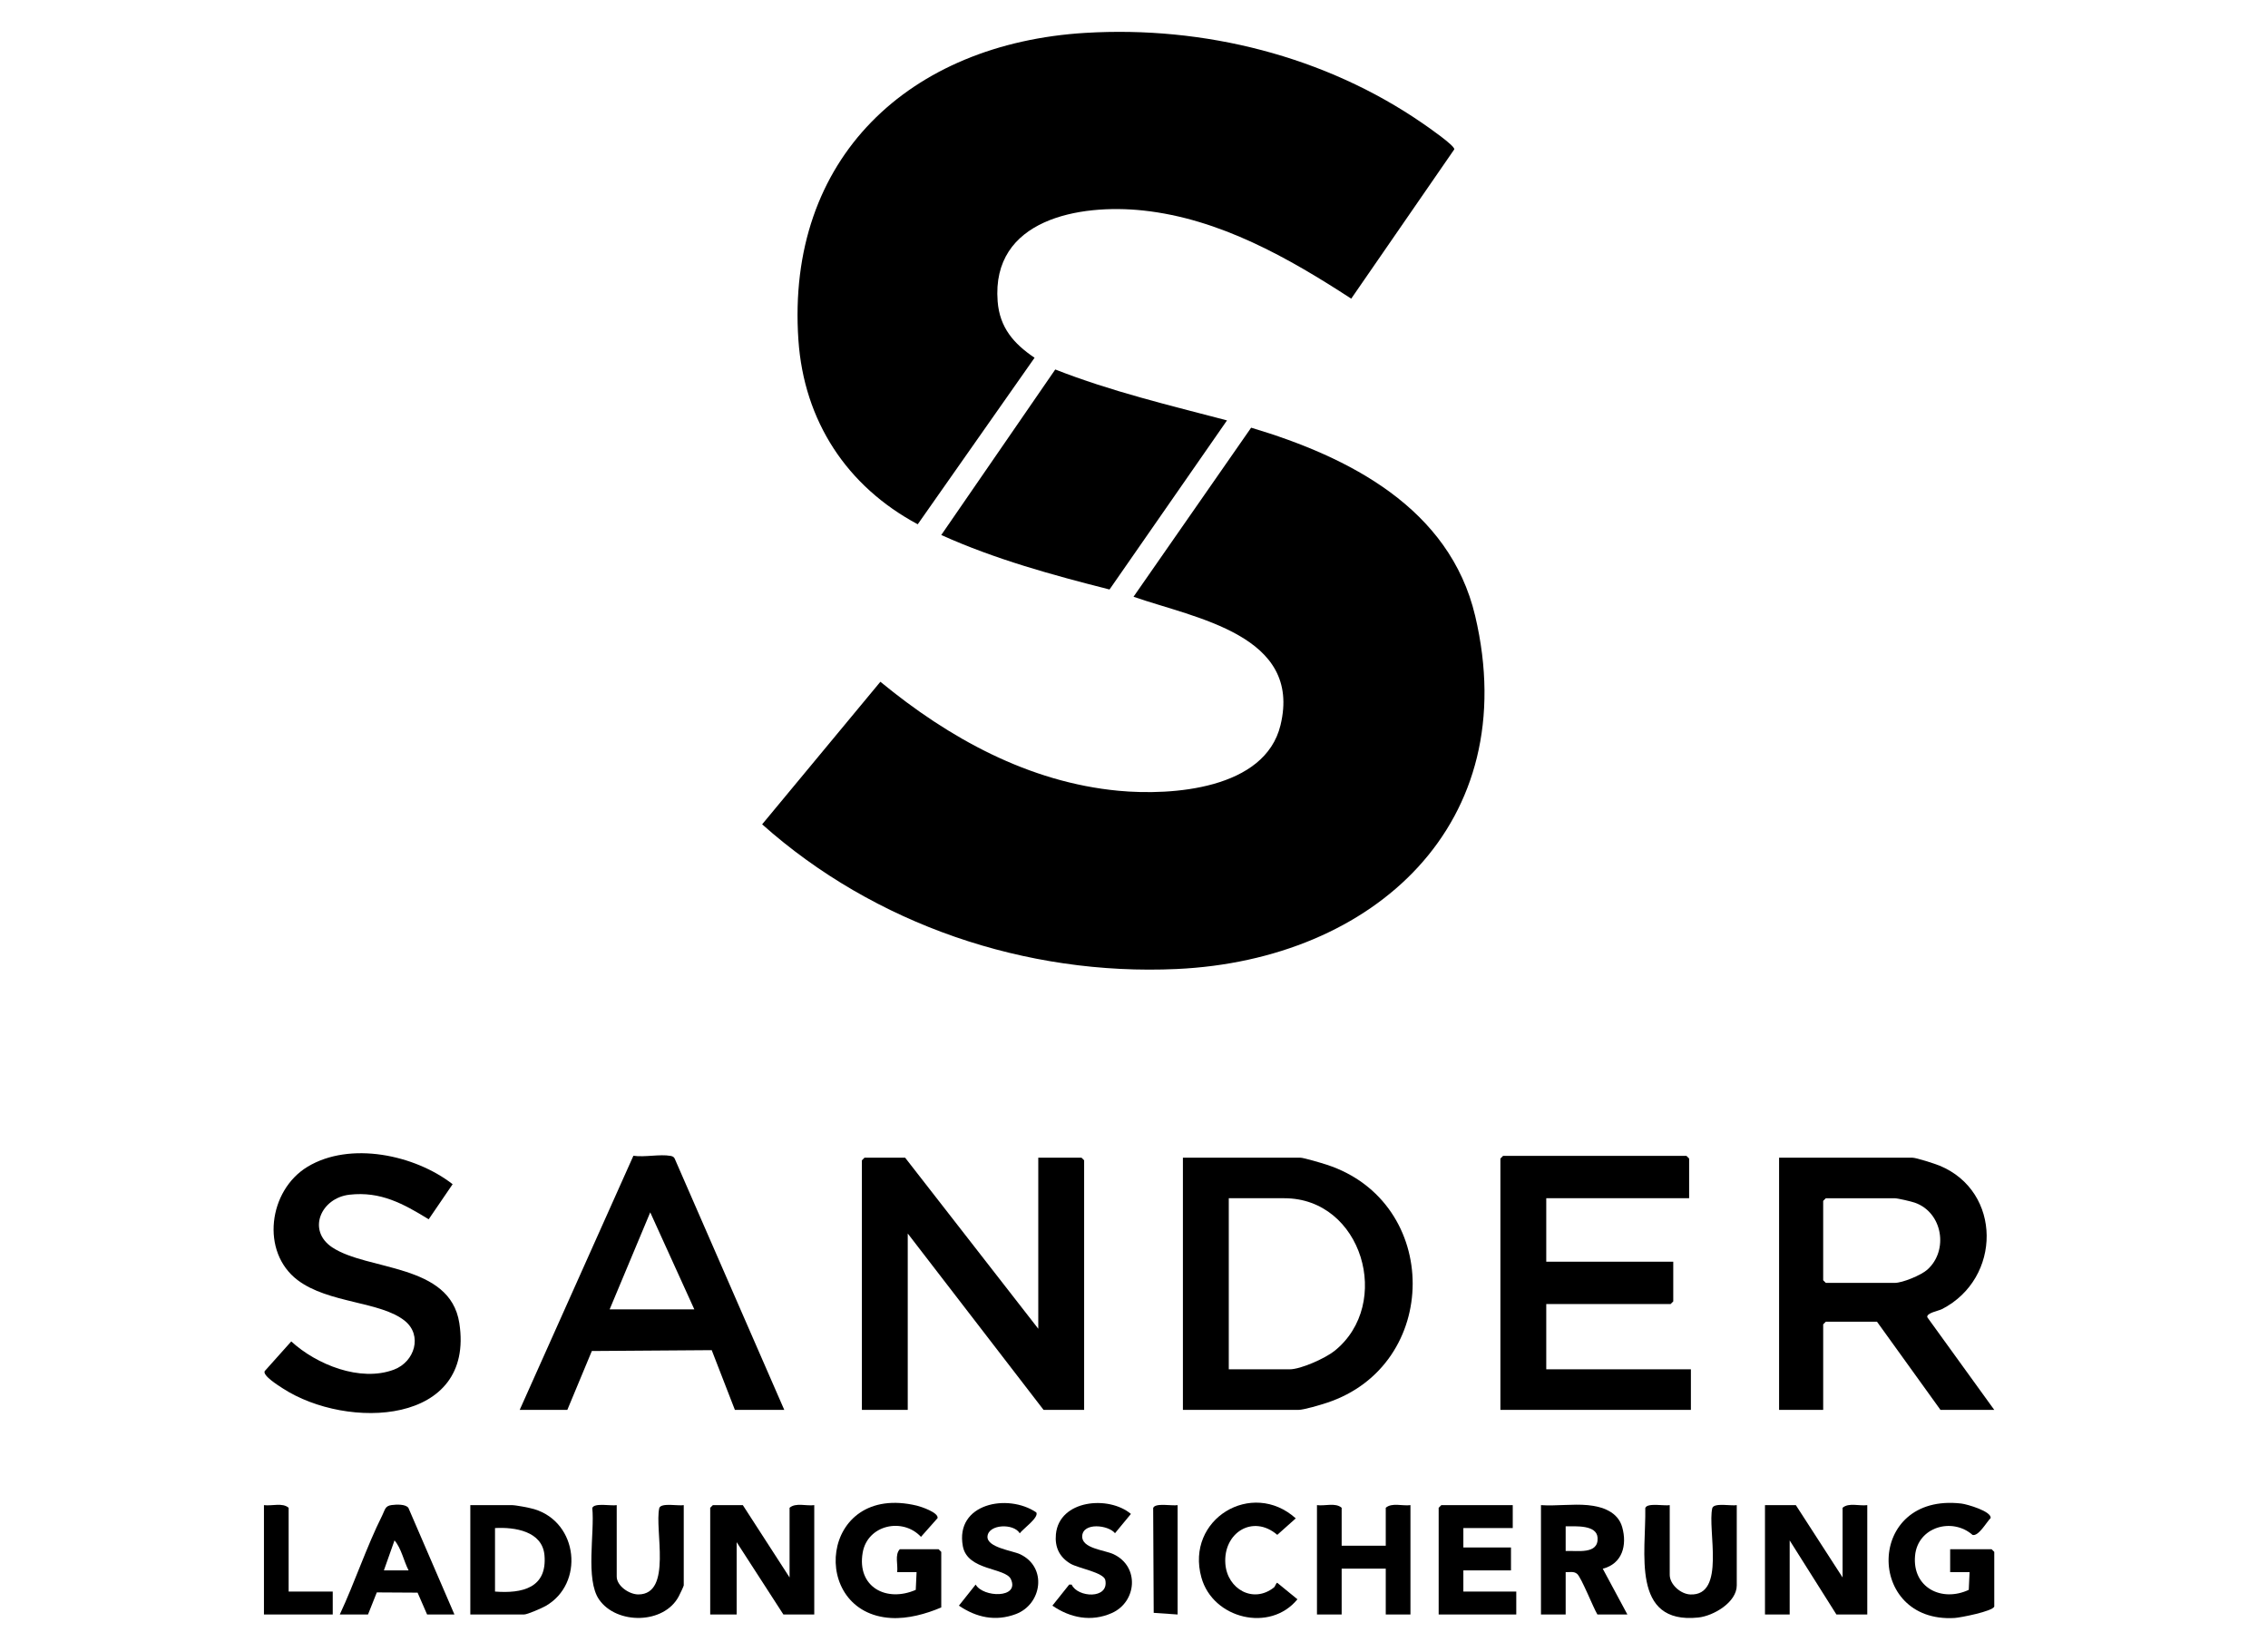 <?xml version="1.0" encoding="UTF-8"?>
<svg xmlns="http://www.w3.org/2000/svg" id="Ebene_1" version="1.1" viewBox="0 0 232 168">
  <!-- Generator: Adobe Illustrator 29.8.0, SVG Export Plug-In . SVG Version: 2.1.1 Build 160)  -->
  <g id="asXZE7.tif">
    <g>
      <path d="M115.951,61.044l12.032-17.295c10.008,2.988,20.311,8.227,22.914,19.248,5.019,21.248-10.379,35.198-30.519,36.127-15.447.712-30.911-4.549-42.416-14.799l12.095-14.585c6.992,5.758,15.172,10.285,24.362,11.152,5.474.516,14.972-.152,16.565-6.705,2.244-9.229-8.697-10.937-15.034-13.142Z"></path>
      <path d="M111.042,3.363c12.118-.729,24.5,2.37,34.484,9.254.504.347,3.299,2.277,3.239,2.658l-10.544,15.276c-6.441-4.19-13.465-8.177-21.279-9.017-6.519-.701-15.55.877-14.89,9.297.21,2.681,1.642,4.326,3.778,5.766l-11.952,17.034c-7.263-3.884-11.637-10.568-12.206-18.84-1.284-18.643,11.377-30.347,29.37-31.429Z"></path>
      <path d="M125.513,43.006l-12.017,17.296c-5.853-1.487-11.702-3.088-17.212-5.573l11.661-16.933c5.693,2.238,11.66,3.656,17.568,5.21Z"></path>
      <polygon points="106.208 135.924 106.208 118.423 110.628 118.423 110.899 118.694 110.899 144.224 106.749 144.224 92.856 126.181 92.856 144.224 88.165 144.224 88.165 118.694 88.436 118.423 92.586 118.423 106.208 135.924"></polygon>
      <path d="M121.003,144.224v-25.801h11.998c.346,0,2.235.564,2.709.719,11.76,3.834,11.698,20.526,0,24.363-.624.205-2.335.719-2.889.719h-11.818ZM125.694,140.074h6.225c1.157,0,3.671-1.142,4.603-1.892,5.969-4.802,2.828-15.609-5.144-15.609h-5.683v17.502Z"></path>
      <path d="M204,144.224h-5.503l-6.495-9.021h-5.232l-.271.271v8.751h-4.511v-25.801h13.622c.401,0,2.311.617,2.793.816,6.401,2.64,6.368,11.534.248,14.675-.364.187-1.605.39-1.503.831l6.852,9.48ZM186.769,122.573l-.271.271v8.119l.271.271h7.037c.807,0,2.704-.783,3.341-1.35,2.202-1.957,1.578-5.856-1.271-6.855-.37-.13-1.758-.455-2.071-.455h-7.037Z"></path>
      <polygon points="172.786 122.573 158.171 122.573 158.171 129.068 171.162 129.068 171.162 133.128 170.891 133.398 158.171 133.398 158.171 140.074 172.966 140.074 172.966 144.224 153.48 144.224 153.48 118.513 153.751 118.242 172.515 118.242 172.786 118.513 172.786 122.573"></polygon>
      <path d="M80.226,144.224h-5.052l-2.37-6.11-12.263.087-2.507,6.023h-4.872l11.63-25.995c1.143.171,2.72-.187,3.797.012.203.038.341.092.432.29l11.205,25.693ZM71.024,133.94l-4.509-9.923-4.152,9.923h8.661Z"></path>
      <path d="M46.302,121.136l-2.45,3.589c-2.593-1.586-4.913-2.876-8.101-2.514-2.932.333-4.363,3.656-1.774,5.383,3.624,2.418,12.056,1.627,13.007,7.742,1.625,10.449-11.445,10.975-18.056,6.689-.409-.265-2.091-1.309-1.849-1.769l2.715-3.036c2.581,2.37,7.057,4.181,10.5,2.888,2.142-.804,2.938-3.513,1.128-4.984-2.479-2.014-7.822-1.782-10.979-4.177-3.805-2.886-2.975-9.176,1.009-11.589,4.349-2.634,10.982-1.231,14.849,1.779Z"></path>
      <path d="M75.986,153.967l4.781,7.398v-7.127c.625-.553,1.725-.158,2.526-.271v11.187h-3.157l-4.781-7.398v7.398h-2.706v-10.916l.271-.271h3.067Z"></path>
      <path d="M183.702,153.967l4.781,7.398v-7.127c.625-.553,1.725-.158,2.526-.271v11.187h-3.157l-4.781-7.578v7.578h-2.526v-11.187h3.157Z"></path>
      <path d="M204,164.342c-.158.487-3.456,1.133-4.062,1.169-9.112.545-9.116-12.858.704-11.705.565.066,3.11.801,2.982,1.489-.412.404-1.232,1.885-1.844,1.72-2.086-1.831-5.607-.82-5.882,2.116-.308,3.281,2.738,4.791,5.492,3.503l.084-1.812-1.987.002v-2.347h4.241l.271.271v5.593Z"></path>
      <path d="M96.284,164.432c-1.57.67-3.415,1.178-5.14,1.079-8.456-.486-7.336-13.888,2.65-11.49.427.103,2.219.699,2.114,1.273l-1.699,1.917c-1.872-2.014-5.473-1.228-5.963,1.617-.608,3.529,2.44,5.113,5.429,3.806l.084-1.812-1.987.002c.105-.749-.27-1.772.272-2.346h3.969l.271.271v5.683Z"></path>
      <path d="M48.11,165.154v-11.187h4.24c.427,0,1.823.27,2.295.411,4.524,1.355,5.147,7.638,1.168,9.908-.379.216-1.868.868-2.2.868h-5.503ZM50.636,162.808c2.777.215,5.348-.364,5.06-3.709-.213-2.475-3.047-2.897-5.06-2.787v6.495Z"></path>
      <path d="M162.411,153.967c1.487.141,3.082.674,3.527,2.247.524,1.851.017,3.749-1.987,4.257l2.519,4.683h-3.067c-.436-.725-1.631-3.764-2.072-4.152-.332-.292-.772-.165-1.175-.178v4.33h-2.526v-11.187c1.543.106,3.26-.144,4.781,0ZM160.156,158.658c1.174-.057,3.375.388,3.265-1.355-.086-1.35-2.271-1.158-3.265-1.171v2.526Z"></path>
      <path d="M137.242,158.117h4.511v-3.879c.625-.553,1.725-.158,2.526-.271v11.187h-2.526v-4.691h-4.511v4.691h-2.526v-11.187c.801.112,1.901-.282,2.526.271v3.879Z"></path>
      <polygon points="154.743 153.967 154.743 156.313 149.691 156.313 149.691 158.297 154.563 158.297 154.563 160.643 149.691 160.643 149.691 162.808 155.104 162.808 155.104 165.154 147.165 165.154 147.165 154.238 147.436 153.967 154.743 153.967"></polygon>
      <path d="M170.801,153.967v7.127c0,.985,1.113,1.968,2.101,2.01,3.681.157,1.729-6.646,2.255-8.841.186-.568,1.97-.191,2.501-.296v8.209c0,1.732-2.381,3.124-3.929,3.287-6.933.729-5.339-6.734-5.428-11.2.186-.568,1.97-.191,2.501-.296Z"></path>
      <path d="M63.086,153.967v7.307c0,.965,1.288,1.835,2.224,1.828,3.491-.027,1.624-6.643,2.132-8.839.186-.568,1.97-.191,2.501-.296v8.209c0,.083-.412.934-.508,1.116-1.509,2.876-6.366,2.913-8.154.329-1.421-2.053-.432-6.861-.695-9.358.186-.568,1.97-.191,2.501-.296Z"></path>
      <path d="M46.486,165.154h-2.797l-.973-2.234-4.172-.025-.899,2.259h-2.887c1.552-3.323,2.717-6.889,4.357-10.168.277-.555.269-.943.955-1.028.472-.059,1.424-.113,1.71.296l4.706,10.901ZM41.795,160.643c-.5-.97-.736-2.255-1.441-3.067l-1.085,3.067h2.526Z"></path>
      <path d="M107.653,164.248l1.72-2.156.252.006c.59,1.325,3.831,1.528,3.441-.462-.153-.783-2.764-1.209-3.558-1.677-1.144-.674-1.623-1.709-1.496-3.016.343-3.531,5.402-3.989,7.673-2.076l-1.628,1.971c-.69-.85-3.273-1.124-3.355.287-.075,1.28,2.281,1.427,3.206,1.862,2.691,1.266,2.376,4.887-.179,6.02-2.094.929-4.251.5-6.077-.759Z"></path>
      <path d="M106.004,154.711c.302.521-1.384,1.703-1.691,2.138-.611-1.04-3.183-.944-3.299.304-.106,1.143,2.557,1.47,3.331,1.834,2.813,1.326,2.245,5.121-.433,6.126-2.077.779-4.043.349-5.822-.865l1.713-2.156c.754,1.335,4.508,1.44,3.608-.543-.549-1.21-4.451-.85-4.92-3.383-.81-4.376,4.597-5.432,7.513-3.455Z"></path>
      <path d="M130.323,162.382c.116-.092.21-.46.33-.471l2.065,1.686c-2.794,3.428-8.65,2.006-9.824-2.228-1.658-5.976,5.175-10.076,9.653-6.048l-1.89,1.686c-2.512-2.151-5.561-.188-5.31,2.982.203,2.57,2.857,4.083,4.976,2.394Z"></path>
      <path d="M29.526,162.808h4.511v2.346h-7.037v-11.187c.801.112,1.901-.282,2.526.271v8.57Z"></path>
      <path d="M120.462,153.967v11.187l-2.447-.169-.054-10.722c.186-.568,1.97-.191,2.501-.296Z"></path>
    </g>
  </g>
</svg>
